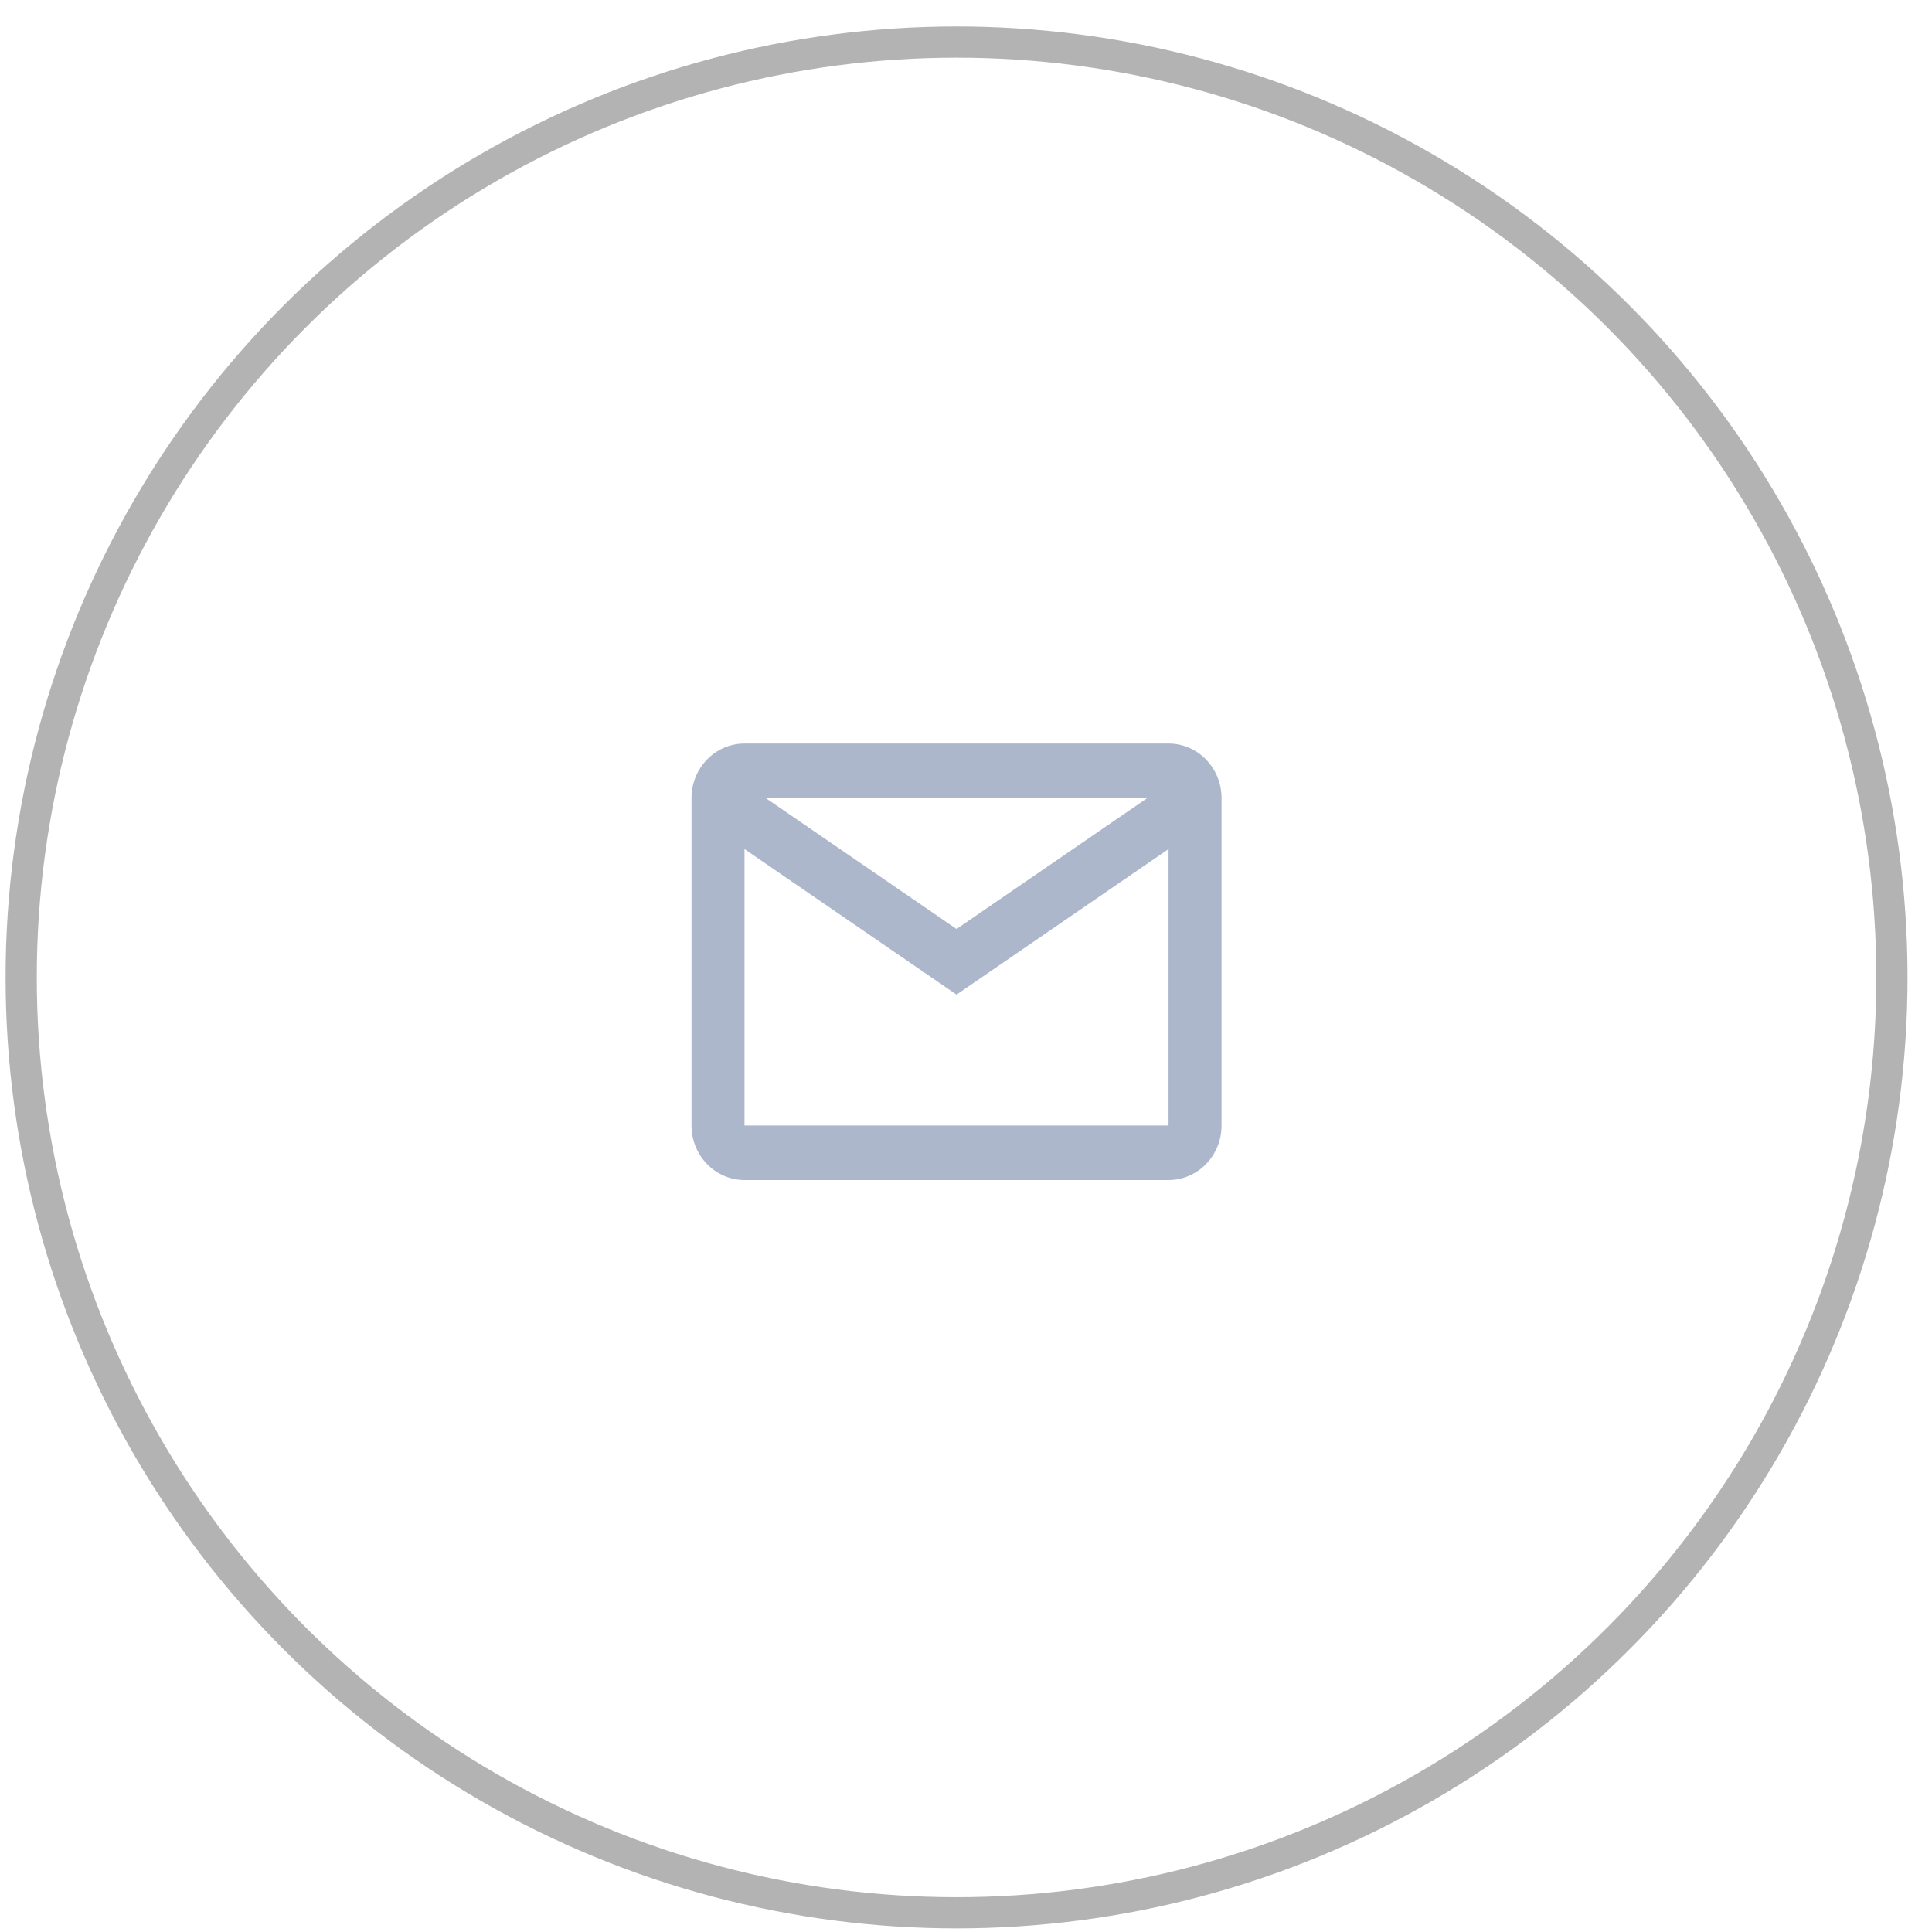 <?xml version="1.0" encoding="UTF-8"?> <svg xmlns="http://www.w3.org/2000/svg" width="62" height="62" viewBox="0 0 62 62" fill="none"> <circle opacity="0.3" cx="30.697" cy="31.367" r="30.017" stroke="black" stroke-width="1.001"></circle> <path opacity="0.6" fill-rule="evenodd" clip-rule="evenodd" d="M22.191 25.612C22.191 24.645 22.953 23.861 23.892 23.861H37.5C38.44 23.861 39.201 24.645 39.201 25.612V36.118C39.201 37.085 38.44 37.869 37.5 37.869H23.892C22.953 37.869 22.191 37.085 22.191 36.118V25.612ZM37.5 27.248V36.118H23.892V27.248L30.696 31.918L37.5 27.248ZM36.817 25.612H24.575L30.696 29.813L36.817 25.612Z" fill="#7788AA"></path> </svg> 